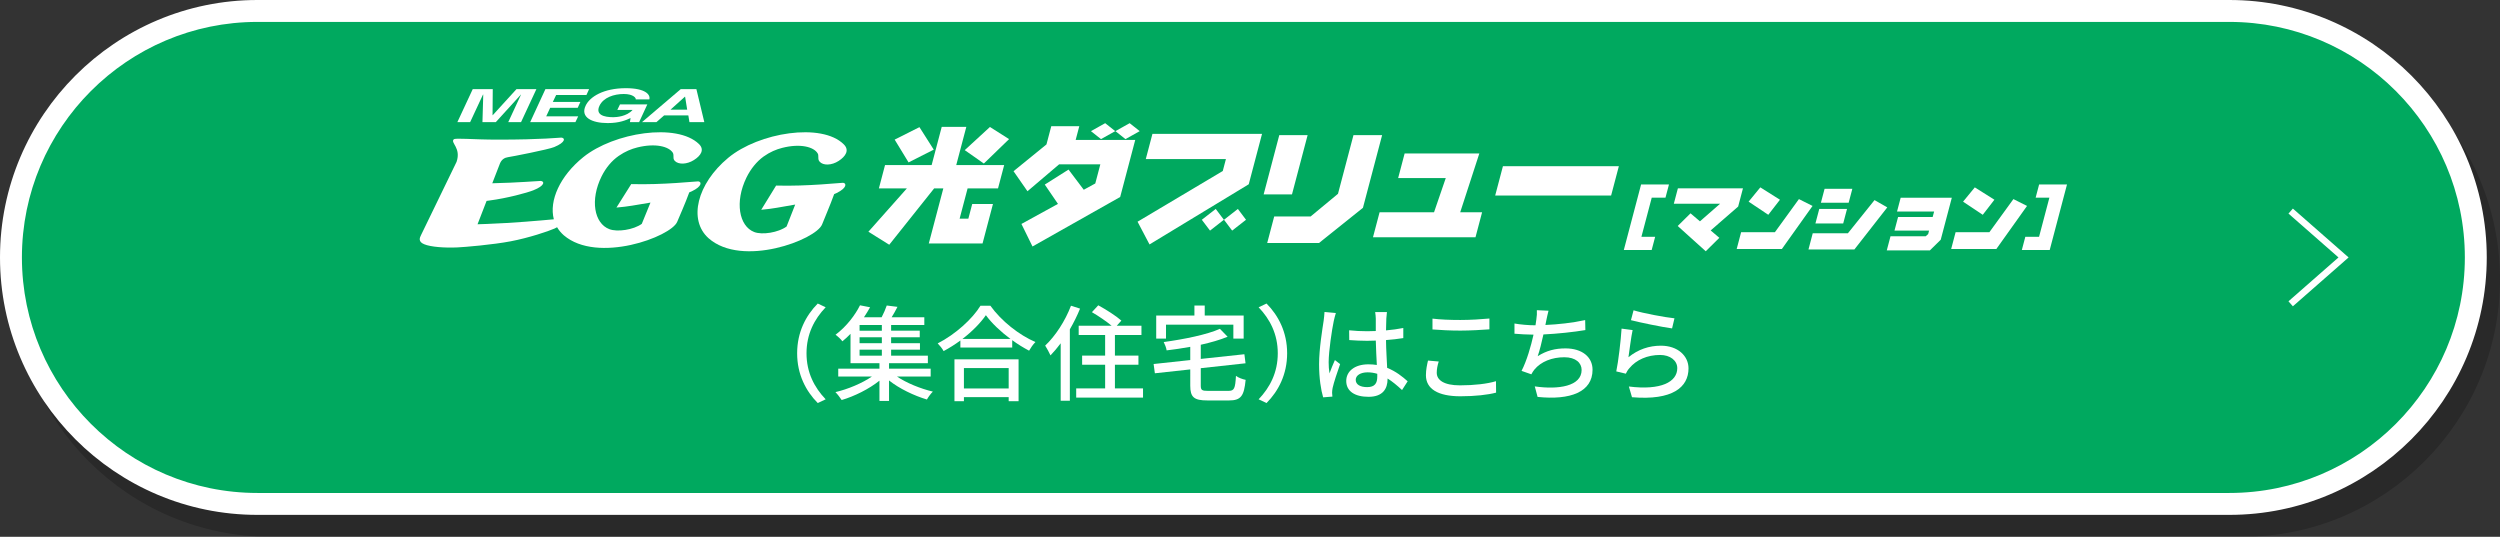 <?xml version="1.0" encoding="utf-8"?>
<!-- Generator: Adobe Illustrator 27.9.4, SVG Export Plug-In . SVG Version: 9.03 Build 54784)  -->
<svg version="1.1" id="レイヤー_1" xmlns="http://www.w3.org/2000/svg" xmlns:xlink="http://www.w3.org/1999/xlink" x="0px"
	 y="0px" width="434.611px" height="93.317px" viewBox="0 0 434.611 93.317"
	 style="enable-background:new 0 0 434.611 93.317;" xml:space="preserve">
<rect x="0" y="0" width="434.611" height="93.317" fill="#333333" stroke="none"/>
<style type="text/css">
	.st0{opacity:0.2;}
	.st1{fill:#00A95F;}
	.st2{fill:#FFFFFF;}
</style>
<g>
	<g>
		<g class="st0">
			<path d="M389.857,91.413H47.057c-23.665,0-42.85-19.185-42.85-42.85v-0
				c0-23.665,19.185-42.85,42.85-42.85H389.857c23.665,0,42.85,19.184,42.85,42.85
				v0C432.707,72.228,413.522,91.413,389.857,91.413z"/>
			<path d="M389.856,93.317H47.057c-24.678,0-44.754-20.077-44.754-44.754
				S22.379,3.809,47.057,3.809h342.8c24.678,0,44.755,20.077,44.755,44.754
				S414.534,93.317,389.856,93.317z M47.057,7.617
				c-22.577,0-40.945,18.368-40.945,40.946s18.368,40.946,40.945,40.946h342.8
				c22.578,0,40.946-18.368,40.946-40.946S412.435,7.617,389.856,7.617H47.057z"/>
		</g>
		<g>
			<path class="st1" d="M387.554,87.604H44.754c-23.665,0-42.85-19.185-42.85-42.85v-0
				c0-23.665,19.185-42.85,42.85-42.85h342.8c23.665,0,42.85,19.184,42.85,42.85
				v0C430.404,68.419,411.22,87.604,387.554,87.604z"/>
			<path class="st2" d="M387.554,89.508H44.754C20.076,89.508,0,69.432,0,44.754
				C0,20.077,20.076,0,44.754,0h342.801c24.678,0,44.754,20.077,44.754,44.754
				C432.309,69.432,412.231,89.508,387.554,89.508z M44.754,3.809
				c-22.577,0-40.945,18.368-40.945,40.945c0,22.578,18.368,40.946,40.945,40.946
				h342.8C410.132,85.7,428.5,67.332,428.5,44.754c0-22.577-18.368-40.945-40.945-40.945
				H44.754z"/>
		</g>
	</g>
	<g>
		<polygon class="st2" points="398.602,53.25 397.838,52.378 406.532,44.754 397.838,37.13 
			398.602,36.259 408.29,44.754 		"/>
	</g>
	<g>
		<path class="st2" d="M142.162,52.767l1.375,0.651c-1.973,2.063-3.329,4.669-3.329,7.999
			s1.356,5.936,3.329,7.999l-1.375,0.651c-2.063-2.081-3.583-4.977-3.583-8.65
			S140.099,54.848,142.162,52.767z"/>
		<path class="st2" d="M155.928,65.454c1.684,1.14,4.108,2.117,6.244,2.624
			c-0.344,0.344-0.814,0.959-1.032,1.375c-2.243-0.67-4.777-1.882-6.587-3.312v3.564
			h-1.665v-3.528c-1.828,1.466-4.361,2.715-6.569,3.366
			c-0.253-0.398-0.742-1.032-1.086-1.376c2.172-0.507,4.633-1.538,6.353-2.714
			h-5.863v-1.357h7.166V63.137h-5.031v-5.104c-0.434,0.452-0.904,0.887-1.411,1.303
			c-0.271-0.38-0.832-0.887-1.194-1.14c1.99-1.503,3.456-3.512,4.253-5.122
			l1.755,0.344c-0.325,0.562-0.669,1.158-1.067,1.737h3.076
			c0.344-0.669,0.688-1.447,0.887-2.045l1.864,0.235
			c-0.326,0.634-0.67,1.267-1.014,1.81H160.688v1.34h-5.772v0.995h4.977v1.14
			h-4.977v1.032h5.013v1.122h-5.013v1.049h6.388v1.304h-6.75v0.959h7.238v1.357
			H155.928z M153.304,56.496h-3.872v0.995h3.872V56.496z M153.304,58.63h-3.872v1.032
			h3.872V58.63z M149.432,61.833h3.872V60.785h-3.872V61.833z"/>
		<path class="st2" d="M172.169,53.147c1.937,2.696,4.995,5.086,7.836,6.316
			c-0.416,0.416-0.814,0.995-1.104,1.502c-0.959-0.507-1.972-1.122-2.932-1.828
			v1.285h-9.012v-1.23c-0.923,0.688-1.918,1.303-2.914,1.846
			c-0.199-0.398-0.688-0.995-1.031-1.339c3.095-1.575,6.062-4.289,7.438-6.552H172.169z
			 M165.926,62.467h11.147v7.274h-1.72v-0.705h-7.781v0.705h-1.646V62.467z
			 M175.661,58.92c-1.701-1.267-3.257-2.732-4.271-4.126
			c-0.923,1.339-2.371,2.823-4.072,4.126H175.661z M167.572,63.988v3.547h7.781v-3.547
			H167.572z"/>
		<path class="st2" d="M187.76,53.654c-0.489,1.213-1.104,2.443-1.773,3.602v12.414
			h-1.593v-9.989c-0.579,0.778-1.177,1.484-1.773,2.1
			c-0.163-0.38-0.651-1.285-0.923-1.701c1.773-1.665,3.475-4.271,4.487-6.932
			L187.76,53.654z M198.708,67.516v1.61h-11.618v-1.61h5.031v-4.107h-4V61.816h4
			v-3.583h-4.597V56.622h5.719c-0.905-0.76-2.299-1.701-3.421-2.353l1.104-1.194
			c1.339,0.724,3.131,1.864,4.018,2.66l-0.797,0.887h4.289v1.611h-4.614v3.583
			h4.09v1.593h-4.09v4.107H198.708z"/>
		<path class="st2" d="M213.561,67.951c1.013,0,1.176-0.416,1.303-2.606
			c0.398,0.308,1.176,0.598,1.683,0.688c-0.271,2.786-0.796,3.583-2.877,3.583
			h-3.765c-2.334,0-2.985-0.562-2.985-2.57V64.222l-6.153,0.67l-0.217-1.61
			l6.37-0.688v-2.299c-1.376,0.254-2.77,0.452-4.108,0.615
			c-0.054-0.416-0.308-1.067-0.507-1.447c3.547-0.489,7.511-1.285,9.772-2.299
			l1.339,1.376c-1.32,0.543-2.949,1.013-4.669,1.394v2.461l7.583-0.814
			l0.199,1.574l-7.782,0.851v3.022c0,0.796,0.199,0.923,1.285,0.923H213.561z
			 M202.702,58.866h-1.701v-4.018h6.642v-1.737h1.792v1.737h6.768v4.018h-1.791
			V56.441h-11.709V58.866z"/>
		<path class="st2" d="M220.179,70.068l-1.375-0.651c1.973-2.063,3.33-4.669,3.33-7.999
			s-1.357-5.936-3.33-7.999l1.375-0.651c2.063,2.081,3.583,4.977,3.583,8.65
			S222.242,67.987,220.179,70.068z"/>
		<path class="st2" d="M231.866,55.807c-0.308,1.466-0.887,5.23-0.887,7.167
			c0,0.651,0.036,1.267,0.145,1.937c0.254-0.742,0.652-1.647,0.941-2.316
			l0.905,0.705c-0.489,1.376-1.104,3.222-1.304,4.145
			c-0.054,0.253-0.09,0.615-0.09,0.832c0.018,0.182,0.036,0.453,0.054,0.67
			l-1.61,0.127c-0.38-1.285-0.706-3.294-0.706-5.755
			c0-2.679,0.579-6.135,0.797-7.583c0.054-0.452,0.126-1.031,0.145-1.502
			l1.973,0.182C232.12,54.74,231.938,55.482,231.866,55.807z M241.006,55.374
			c-0.019,0.452-0.037,1.23-0.055,2.062c1.067-0.09,2.081-0.235,3.004-0.416
			v1.756c-0.941,0.145-1.954,0.271-3.004,0.344
			c0.018,1.81,0.145,3.438,0.199,4.831c1.502,0.598,2.66,1.521,3.564,2.335
			l-0.977,1.521c-0.851-0.797-1.684-1.484-2.516-2.009c0,0.036,0,0.054,0,0.09
			c0,1.665-0.797,3.095-3.312,3.095c-2.443,0-3.873-1.014-3.873-2.751
			c0-1.664,1.43-2.896,3.854-2.896c0.507,0,0.995,0.037,1.466,0.109
			c-0.072-1.268-0.145-2.823-0.181-4.235c-0.507,0.019-1.014,0.036-1.521,0.036
			c-1.05,0-2.045-0.054-3.095-0.126l-0.018-1.701
			c1.031,0.108,2.045,0.163,3.131,0.163c0.507,0,0.995-0.019,1.502-0.037V55.41
			c0-0.308-0.055-0.814-0.108-1.158h2.045
			C241.06,54.613,241.023,55.011,241.006,55.374z M237.676,67.299
			c1.339,0,1.755-0.688,1.755-1.828c0-0.145,0-0.308,0-0.488
			c-0.543-0.163-1.104-0.254-1.683-0.254c-1.213,0-2.063,0.525-2.063,1.304
			C235.685,66.883,236.518,67.299,237.676,67.299z"/>
		<path class="st2" d="M249.77,64.801c0,1.285,1.268,2.19,4.036,2.19
			c2.479,0,4.796-0.271,6.262-0.725l0.018,1.991
			c-1.411,0.38-3.655,0.634-6.207,0.634c-3.891,0-5.99-1.285-5.99-3.656
			c0-0.977,0.199-1.846,0.362-2.552l1.863,0.163
			C249.896,63.535,249.77,64.168,249.77,64.801z M253.878,55.626
			c1.755,0,3.71-0.127,5.049-0.253v1.882c-1.248,0.091-3.348,0.217-5.03,0.217
			c-1.847,0-3.421-0.09-4.868-0.199v-1.882
			C250.349,55.554,252.032,55.626,253.878,55.626z"/>
		<path class="st2" d="M268.821,55.681c-0.036,0.235-0.09,0.507-0.162,0.814
			c2.117-0.091,4.705-0.362,6.913-0.851l0.036,1.737
			c-2.027,0.344-4.923,0.651-7.293,0.76c-0.29,1.339-0.652,2.805-0.996,3.782
			c1.539-0.978,3.059-1.357,4.832-1.357c2.896,0,4.705,1.502,4.705,3.71
			c0,3.891-3.891,5.32-9.555,4.724l-0.489-1.828
			c4.108,0.598,8.145-0.018,8.145-2.859c0-1.23-1.032-2.208-3.005-2.208
			c-2.117,0-4.054,0.742-5.212,2.154c-0.198,0.253-0.361,0.506-0.524,0.813
			l-1.701-0.597c0.905-1.756,1.629-4.271,2.081-6.298
			c-1.194-0.019-2.316-0.072-3.312-0.163v-1.773
			c1.031,0.182,2.461,0.308,3.565,0.308c0.036,0,0.054,0,0.09,0
			c0.055-0.38,0.108-0.724,0.145-0.995c0.091-0.651,0.127-1.104,0.091-1.629
			l2.027,0.091C269.039,54.559,268.948,55.156,268.821,55.681z"/>
		<path class="st2" d="M283.097,62.105c1.684-1.375,3.602-2.009,5.646-2.009
			c2.95,0,4.796,1.792,4.796,3.945c0,3.258-2.751,5.61-9.827,5.013l-0.542-1.863
			c5.592,0.705,8.415-0.797,8.415-3.186c0-1.339-1.249-2.298-2.986-2.298
			c-2.226,0-4.145,0.851-5.339,2.298c-0.308,0.344-0.471,0.651-0.615,0.959
			l-1.665-0.397c0.362-1.701,0.797-5.394,0.923-7.438l1.919,0.254
			C283.567,58.522,283.26,61.001,283.097,62.105z M291.096,55.337l-0.416,1.755
			c-1.773-0.235-5.755-1.067-7.148-1.43l0.452-1.719
			C285.612,54.451,289.503,55.174,291.096,55.337z"/>
	</g>
	<g>
		<g>
			<path class="st2" d="M289.536,34.358h-2.388l-1.798,6.813h2.388l-0.603,2.288h-4.843
				l3.005-11.396h4.846L289.536,34.358z"/>
			<path class="st2" d="M303.003,32.743l-0.835,3.166l-4.778,4.152l1.508,1.281
				l-2.363,2.339l-4.875-4.392l2.228-2.203l1.637,1.392l3.505-3.059h-8.045
				l0.706-2.677H303.003z"/>
			<path class="st2" d="M315.102,35.8l-5.335,7.488h-7.852l0.769-2.921h5.873l4.178-5.756
				L315.102,35.8z M309.434,34.722l-2.028,2.619l-3.42-2.285l2.035-2.484
				L309.434,34.722z"/>
			<path class="st2" d="M321.249,40.551l4.627-5.767l2.216,1.268l-5.717,7.315h-7.982
				l0.741-2.816H321.249z M321.094,36.326l-0.663,2.518h-4.829l0.666-2.518H321.094z
				 M322.018,32.824l-0.64,2.424h-4.825l0.64-2.424H322.018z"/>
			<path class="st2" d="M339.312,34.378l-1.928,7.301l-1.886,1.85h-7.492l0.648-2.451
				h6.118l0.43-0.383l0.157-0.602h-6.014l0.627-2.373h6.013l0.254-0.952h-6.448
				l0.629-2.389H339.312z"/>
			<path class="st2" d="M352.389,35.8l-5.336,7.488h-7.853l0.77-2.921h5.873l4.178-5.756
				L352.389,35.8z M346.718,34.722l-2.027,2.619l-3.421-2.285l2.038-2.484
				L346.718,34.722z"/>
			<path class="st2" d="M352.089,41.171h2.388l1.798-6.813h-2.389l0.604-2.295h4.847
				l-3.006,11.396h-4.846L352.089,41.171z"/>
		</g>
		<g>
			<g>
				<g>
					<g>
						<path class="st2" d="M105.644,21.396c2.076,0,3.206-0.515,3.974-0.871l-0.107,0.711
							h1.596l1.426-3.085h-4.753l-0.464,0.961h2.656
							c-1.023,1.154-2.835,1.264-3.354,1.264c-1.62,0-3.125-0.407-2.412-1.967
							c0.684-1.468,2.54-2.067,4.241-2.067c1.685,0,2.161,0.731,2.068,0.943h2.366
							c0.237-0.784-0.603-1.954-4.087-1.954c-3.866,0-6.284,1.495-6.992,3.061
							C100.862,20.396,102.891,21.396,105.644,21.396"/>
						<path class="st2" d="M114.106,21.236l1.35-1.175h4.208l0.191,1.175h2.587
							l-1.378-5.741h-2.722l-6.742,5.741H114.106 M119.074,16.802h0.026l0.364,2.263
							h-2.898L119.074,16.802z"/>
						<polyline class="st2" points="100.032,21.236 100.514,20.226 94.955,20.226 95.648,18.741 
							100.434,18.741 100.897,17.721 96.105,17.721 96.683,16.511 101.952,16.511 
							102.411,15.495 94.815,15.495 92.167,21.236 100.032,21.236 						"/>
						<polyline class="st2" points="83.965,16.444 84.011,16.444 83.871,21.236 86.191,21.236 
							90.55,16.444 90.58,16.444 88.353,21.236 90.58,21.236 93.249,15.495 
							89.788,15.495 85.663,20.021 85.627,20.021 85.663,15.495 82.183,15.495 
							79.509,21.236 81.73,21.236 83.965,16.444 						"/>
						<path class="st2" d="M121.387,31.529c-0.221-0.025-6.193,0.633-11.651,0.475
							l-2.569,4.079c2.166-0.181,3.106-0.409,5.914-0.864l-1.511,3.697
							c-1.45,1.04-4.248,1.461-5.643,0.919c-2.641-1.007-3.371-5.084-1.341-9.18
							c0.731-1.477,1.772-2.726,2.983-3.56c1.113-0.77,2.206-1.212,3.238-1.466
							c3.137-0.779,5.491-0.167,6.169,0.941c0.073,0.127,0.083,0.256,0.095,0.353
							c0.011,0.514-0.031,0.744,0.222,1.032c0.637,0.69,2.122,0.639,3.332-0.127
							c1.205-0.752,1.905-1.802,0.882-2.792c-3.823-3.71-14.768-2.023-20.106,2.282
							c-4.072,3.288-5.97,7.571-5.12,10.804
							c-2.318,0.215-7.133,0.649-11.63,0.809
							c-0.631,0.03-1.063,0.04-1.633,0.056l1.573-4.06
							c0.169-0.026,0.328-0.041,0.483-0.068c3.111-0.404,6.536-1.339,7.646-1.778
							c2.074-0.822,1.953-1.573,1.281-1.628c-0.185-0.016-3.981,0.315-8.42,0.407
							c0,0,1.207-3.106,1.315-3.389c0.298-0.768,0.857-1.069,1.406-1.145
							c0.556-0.072,7.075-1.342,8.043-1.759c2.065-0.856,1.907-1.601,1.24-1.646
							c-0.181-0.019-3.237,0.353-10.994,0.353c-4.528,0-7.416-0.334-7.709-0.049
							c-0.615,0.595,1.323,1.473,0.492,3.91l-6.161,12.699
							c-0.261,0.506-0.555,1.189,0.546,1.63c1.107,0.466,3.521,0.65,5.759,0.547
							c1.208-0.052,6.167-0.466,9.286-1.067c3.106-0.592,6.534-1.735,7.624-2.223
							c0.15-0.076,0.287-0.145,0.421-0.221c0.298,0.517,0.686,0.978,1.161,1.398
							c5.85,5.015,18.671,0.251,19.723-2.347c0.359-0.865,1.403-3.203,2.095-5.112
							c0.168-0.065,0.304-0.124,0.422-0.175
							C122.109,32.384,121.989,31.592,121.387,31.529"/>
						<path class="st2" d="M132.736,27.218c1.112-0.795,2.224-1.255,3.251-1.512
							c3.138-0.801,5.504-0.178,6.168,0.975c0.078,0.119,0.095,0.251,0.095,0.35
							c0.021,0.536-0.025,0.768,0.226,1.061c0.624,0.727,2.115,0.674,3.323-0.119
							c1.212-0.784,1.917-1.864,0.891-2.874c-3.813-3.823-14.769-2.085-20.103,2.346
							c-5.403,4.491-6.981,10.781-3.404,13.973
							c5.854,5.16,18.681,0.255,19.733-2.403c0.34-0.902,1.401-3.309,2.098-5.268
							c0.167-0.06,0.3-0.132,0.414-0.181c1.86-0.906,1.747-1.725,1.138-1.789
							c-0.22-0.027-6.187,0.641-11.644,0.483l-2.586,4.209
							c2.19-0.197,3.119-0.437,5.905-0.905l-1.498,3.815
							c-1.45,1.056-4.243,1.503-5.64,0.954
							c-2.64-1.037-3.384-5.251-1.343-9.449
							C130.504,29.358,131.55,28.078,132.736,27.218"/>
					</g>
				</g>
				<g>
					<path class="st2" d="M167.991,22.051l-1.754,6.648h8.333l-1.068,4.049h-5.288
						l-1.388,5.262h1.518l0.671-2.545h3.606l-1.811,6.865h-9.345l2.528-9.582h-1.594
						l-7.808,9.799l-3.624-2.263l6.693-7.536h-4.87l1.068-4.049h8.103l1.754-6.648
						H167.991z M162.327,26.014l-4.378,2.219l-2.418-3.963l4.31-2.166L162.327,26.014
						z M175.421,24.185l-4.385,4.244l-3.322-2.328l4.383-4.028L175.421,24.185z"/>
					<path class="st2" d="M187.628,21.943l-0.629,2.382h10.356l-2.617,9.918l-15.243,8.607
						l-1.924-3.919l6.35-3.487l-2.291-3.356l4.129-2.609l2.648,3.508l2.003-1.094
						l0.877-3.323h-7.168l-5.499,4.677l-2.422-3.486l5.725-4.656l0.834-3.162
						H187.628z M193.878,22.798l-2.477,1.386l-1.745-1.386l2.476-1.386L193.878,22.798
						z M198.133,22.798l-2.477,1.386l-1.746-1.386l2.477-1.386L198.133,22.798z"/>
					<path class="st2" d="M219.397,23.275l-2.311,8.76l-17.25,10.459l-2.079-3.952
						l14.814-8.813l0.548-2.079h-13.93l1.154-4.375H219.397z M212.765,38.206
						l-2.41,1.884l-1.427-1.884l2.421-1.884L212.765,38.206z M216.612,38.206
						l-2.409,1.884l-1.417-1.884l2.41-1.884L216.612,38.206z"/>
					<path class="st2" d="M227.322,23.491l-2.719,10.308h-4.926l2.719-10.308H227.322z
						 M240.274,23.491l-3.334,12.636l-7.639,6.118h-9.005l1.217-4.613h6.333
						l4.756-3.941l2.691-10.2H240.274z"/>
					<path class="st2" d="M257.174,26.674l-3.326,10.232h3.804l-1.146,4.342h-17.821
						l1.146-4.342h9.466l2.043-5.955h-8.279l1.128-4.277H257.174z"/>
					<path class="st2" d="M281.428,28.894l-1.345,5.099h-20.153l1.345-5.099H281.428z"/>
				</g>
			</g>
		</g>
	</g>
</g>
</svg>
